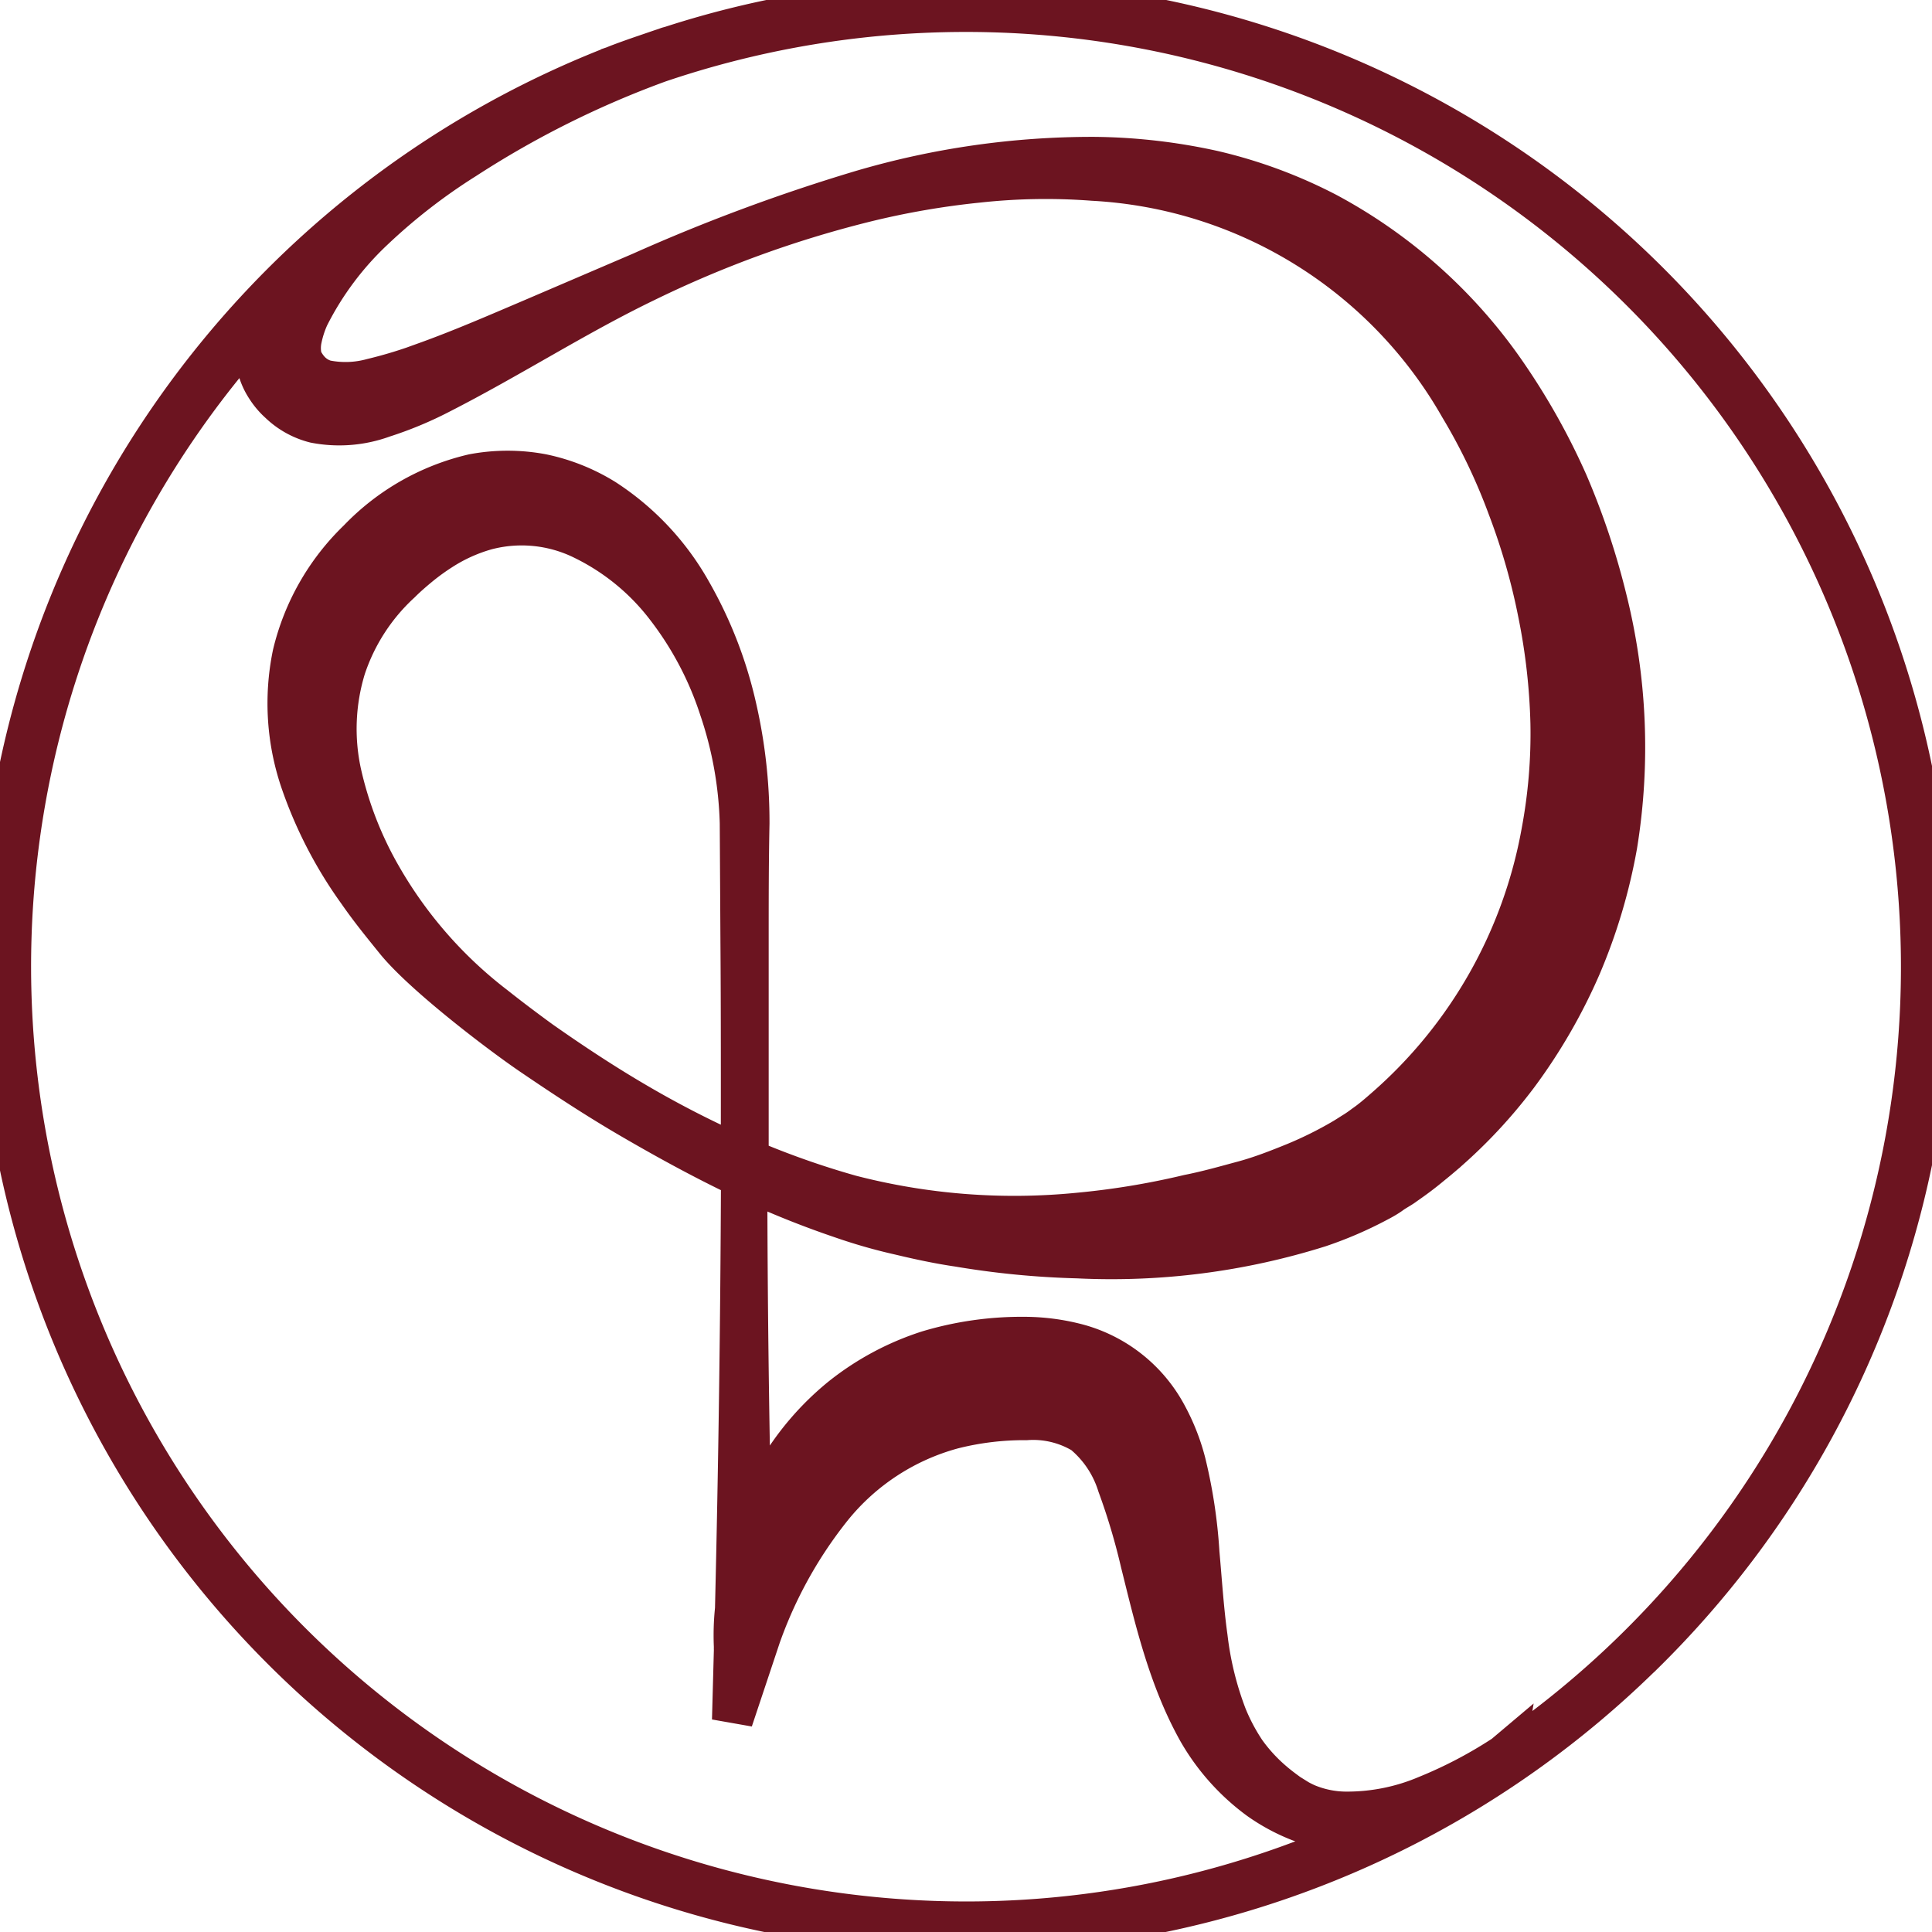 <svg title="Déborah Hygiéniste" xmlns="http://www.w3.org/2000/svg" stroke-width="3" fill="none" stroke="none" viewBox="0 0 141.73 141.73"><path d="M70.86,0A69.89,69.89,0,0,0,49.15,3.43a1.4,1.4,0,0,0-.29.09c-.52.17-1,.34-1.56.53s-1.24.43-1.85.66c-.19.07-.36.15-.54.21a70.86,70.86,0,1,0,75.36,116.69l.08-.07.07-.07A70.83,70.83,0,0,0,70.86,0ZM67.35,140.9A70.09,70.09,0,0,1,19,23.76a3.18,3.18,0,0,0-.09.33,5.64,5.64,0,0,0,0,2.91,4.77,4.77,0,0,0,.64,1.44,5.37,5.37,0,0,0,.95,1.12A5.79,5.79,0,0,0,23.09,31a9.36,9.36,0,0,0,5-.39,27,27,0,0,0,4.15-1.72c5.2-2.65,10-5.76,15.12-8.23a81.36,81.36,0,0,1,16-5.83,60,60,0,0,1,8.38-1.46,45.79,45.79,0,0,1,8.44-.14A33,33,0,0,1,107.1,29.86a43.51,43.51,0,0,1,3.52,7.35,47.82,47.82,0,0,1,2.25,7.85,46.35,46.35,0,0,1,.9,8,39.1,39.1,0,0,1-.66,7.95,35.12,35.12,0,0,1-11.5,20.29c-.49.43-1,.87-1.52,1.23-.24.18-.49.36-.75.52s-.53.34-.8.5A28.62,28.62,0,0,1,95,85.31c-1.23.5-2.5,1-3.8,1.35s-2.63.73-4,1A57.93,57.93,0,0,1,79.06,89,47.89,47.89,0,0,1,62.41,87.7a62.18,62.18,0,0,1-7.52-2.65c0-5.34,0-10.67,0-16,0-2.89,0-5.76.06-8.66a37.67,37.67,0,0,0-1-8.71,30.64,30.64,0,0,0-3.26-8.3,19.35,19.35,0,0,0-6.34-6.75,14.15,14.15,0,0,0-4.58-1.83,13.67,13.67,0,0,0-5.06,0,17,17,0,0,0-8.43,4.81A17.18,17.18,0,0,0,21.49,48a17.76,17.76,0,0,0,.63,9.46,31.19,31.19,0,0,0,4.17,8c.85,1.23,1.78,2.37,2.71,3.52,2,2.49,7.62,6.78,10,8.4s4.78,3.2,7.27,4.65,5,2.83,7.6,4.09l.52.24q-.06,15.86-.44,31.69a18.26,18.26,0,0,0-.08,2.78,1.09,1.09,0,0,0,0,.18l-.14,5.17,1.7-5.1A32.4,32.4,0,0,1,61,110.62a17.18,17.18,0,0,1,8.9-5.82,21.34,21.34,0,0,1,5.39-.65,7.11,7.11,0,0,1,4.17,1A8,8,0,0,1,82,108.94a48.17,48.17,0,0,1,1.7,5.7c1,4,2,8.43,4.2,12.36a16.15,16.15,0,0,0,4.47,5,13.91,13.91,0,0,0,3,1.61,9.11,9.11,0,0,0,3.34.51,14.9,14.9,0,0,0,3.6-.61A69.72,69.72,0,0,1,67.35,140.9Zm-13-56.07A73.94,73.94,0,0,1,46.83,81c-2.46-1.43-4.84-3-7.16-4.63-1.14-.83-2.27-1.68-3.38-2.56A32.1,32.1,0,0,1,28,64.35a27,27,0,0,1-3-7.69A15.27,15.27,0,0,1,25.33,49a14.84,14.84,0,0,1,4.05-6.26c.45-.45.95-.88,1.45-1.29a16.68,16.68,0,0,1,1.54-1.11,12.2,12.2,0,0,1,3.3-1.49,10.19,10.19,0,0,1,7.1.71,17.08,17.08,0,0,1,6.11,5A24.56,24.56,0,0,1,52.8,52a28.41,28.41,0,0,1,1.5,8.38L54.35,69C54.39,74.3,54.38,79.56,54.38,84.83Zm56,43.92a.94.94,0,0,1-.18.12,33,33,0,0,1-5.53,2.88,14.94,14.94,0,0,1-6,1.18,7.57,7.57,0,0,1-2.84-.61c-.21-.1-.42-.2-.62-.32l-.64-.4c-.4-.29-.8-.59-1.17-.91a12.28,12.28,0,0,1-2-2.18,14.61,14.61,0,0,1-1.38-2.59,23.8,23.8,0,0,1-1.43-5.8c-.28-2-.41-4.08-.6-6.2a37.42,37.42,0,0,0-1-6.61,15.39,15.39,0,0,0-1.38-3.51,10.5,10.5,0,0,0-6.5-5.18,15.45,15.45,0,0,0-3.9-.52,23.94,23.94,0,0,0-7.08,1,20,20,0,0,0-6.41,3.44,20.34,20.34,0,0,0-4.64,5.4,22.89,22.89,0,0,0-1.95,4.25q-.29-12.81-.31-25.63a67.68,67.68,0,0,0,7,2.81,38.78,38.78,0,0,0,4.21,1.2c1.42.34,2.86.65,4.3.86a62.18,62.18,0,0,0,8.75.85A50.8,50.8,0,0,0,96.78,90a28.19,28.19,0,0,0,4.29-1.85c.35-.18.7-.38,1-.6s.69-.41,1-.65c.68-.47,1.27-.91,1.87-1.41a36.86,36.86,0,0,0,6.41-6.62,40.36,40.36,0,0,0,4.62-8A40.85,40.85,0,0,0,118.61,62a44.76,44.76,0,0,0-.77-18.09A54.25,54.25,0,0,0,115,35.43a49.3,49.3,0,0,0-4.37-7.84A37.46,37.46,0,0,0,97.37,15.64,35.46,35.46,0,0,0,89,12.54a42.16,42.16,0,0,0-8.72-1,60,60,0,0,0-17.11,2.45,133.43,133.43,0,0,0-16.15,6l-7.91,3.39c-2.63,1.12-5.25,2.26-7.89,3.21a32.84,32.84,0,0,1-3.91,1.2,7.37,7.37,0,0,1-3.43.12,2.55,2.55,0,0,1-1.12-.67,3.16,3.16,0,0,1-.41-.53,2,2,0,0,1-.24-.51,3.23,3.23,0,0,1,0-1.33,7.79,7.79,0,0,1,.53-1.64,22.8,22.8,0,0,1,4.8-6.41,43.07,43.07,0,0,1,6.66-5.16,70.3,70.3,0,0,1,14.23-7.1l0,0a70.1,70.1,0,0,1,62,124.31Z"/>
    <style>
        path { fill: #6c1420; stroke: #6c1420; }
        @media (prefers-color-scheme: dark) {
            path { fill: #ffeed5; stroke: #ffeed5;}
        }
    </style>
</svg>